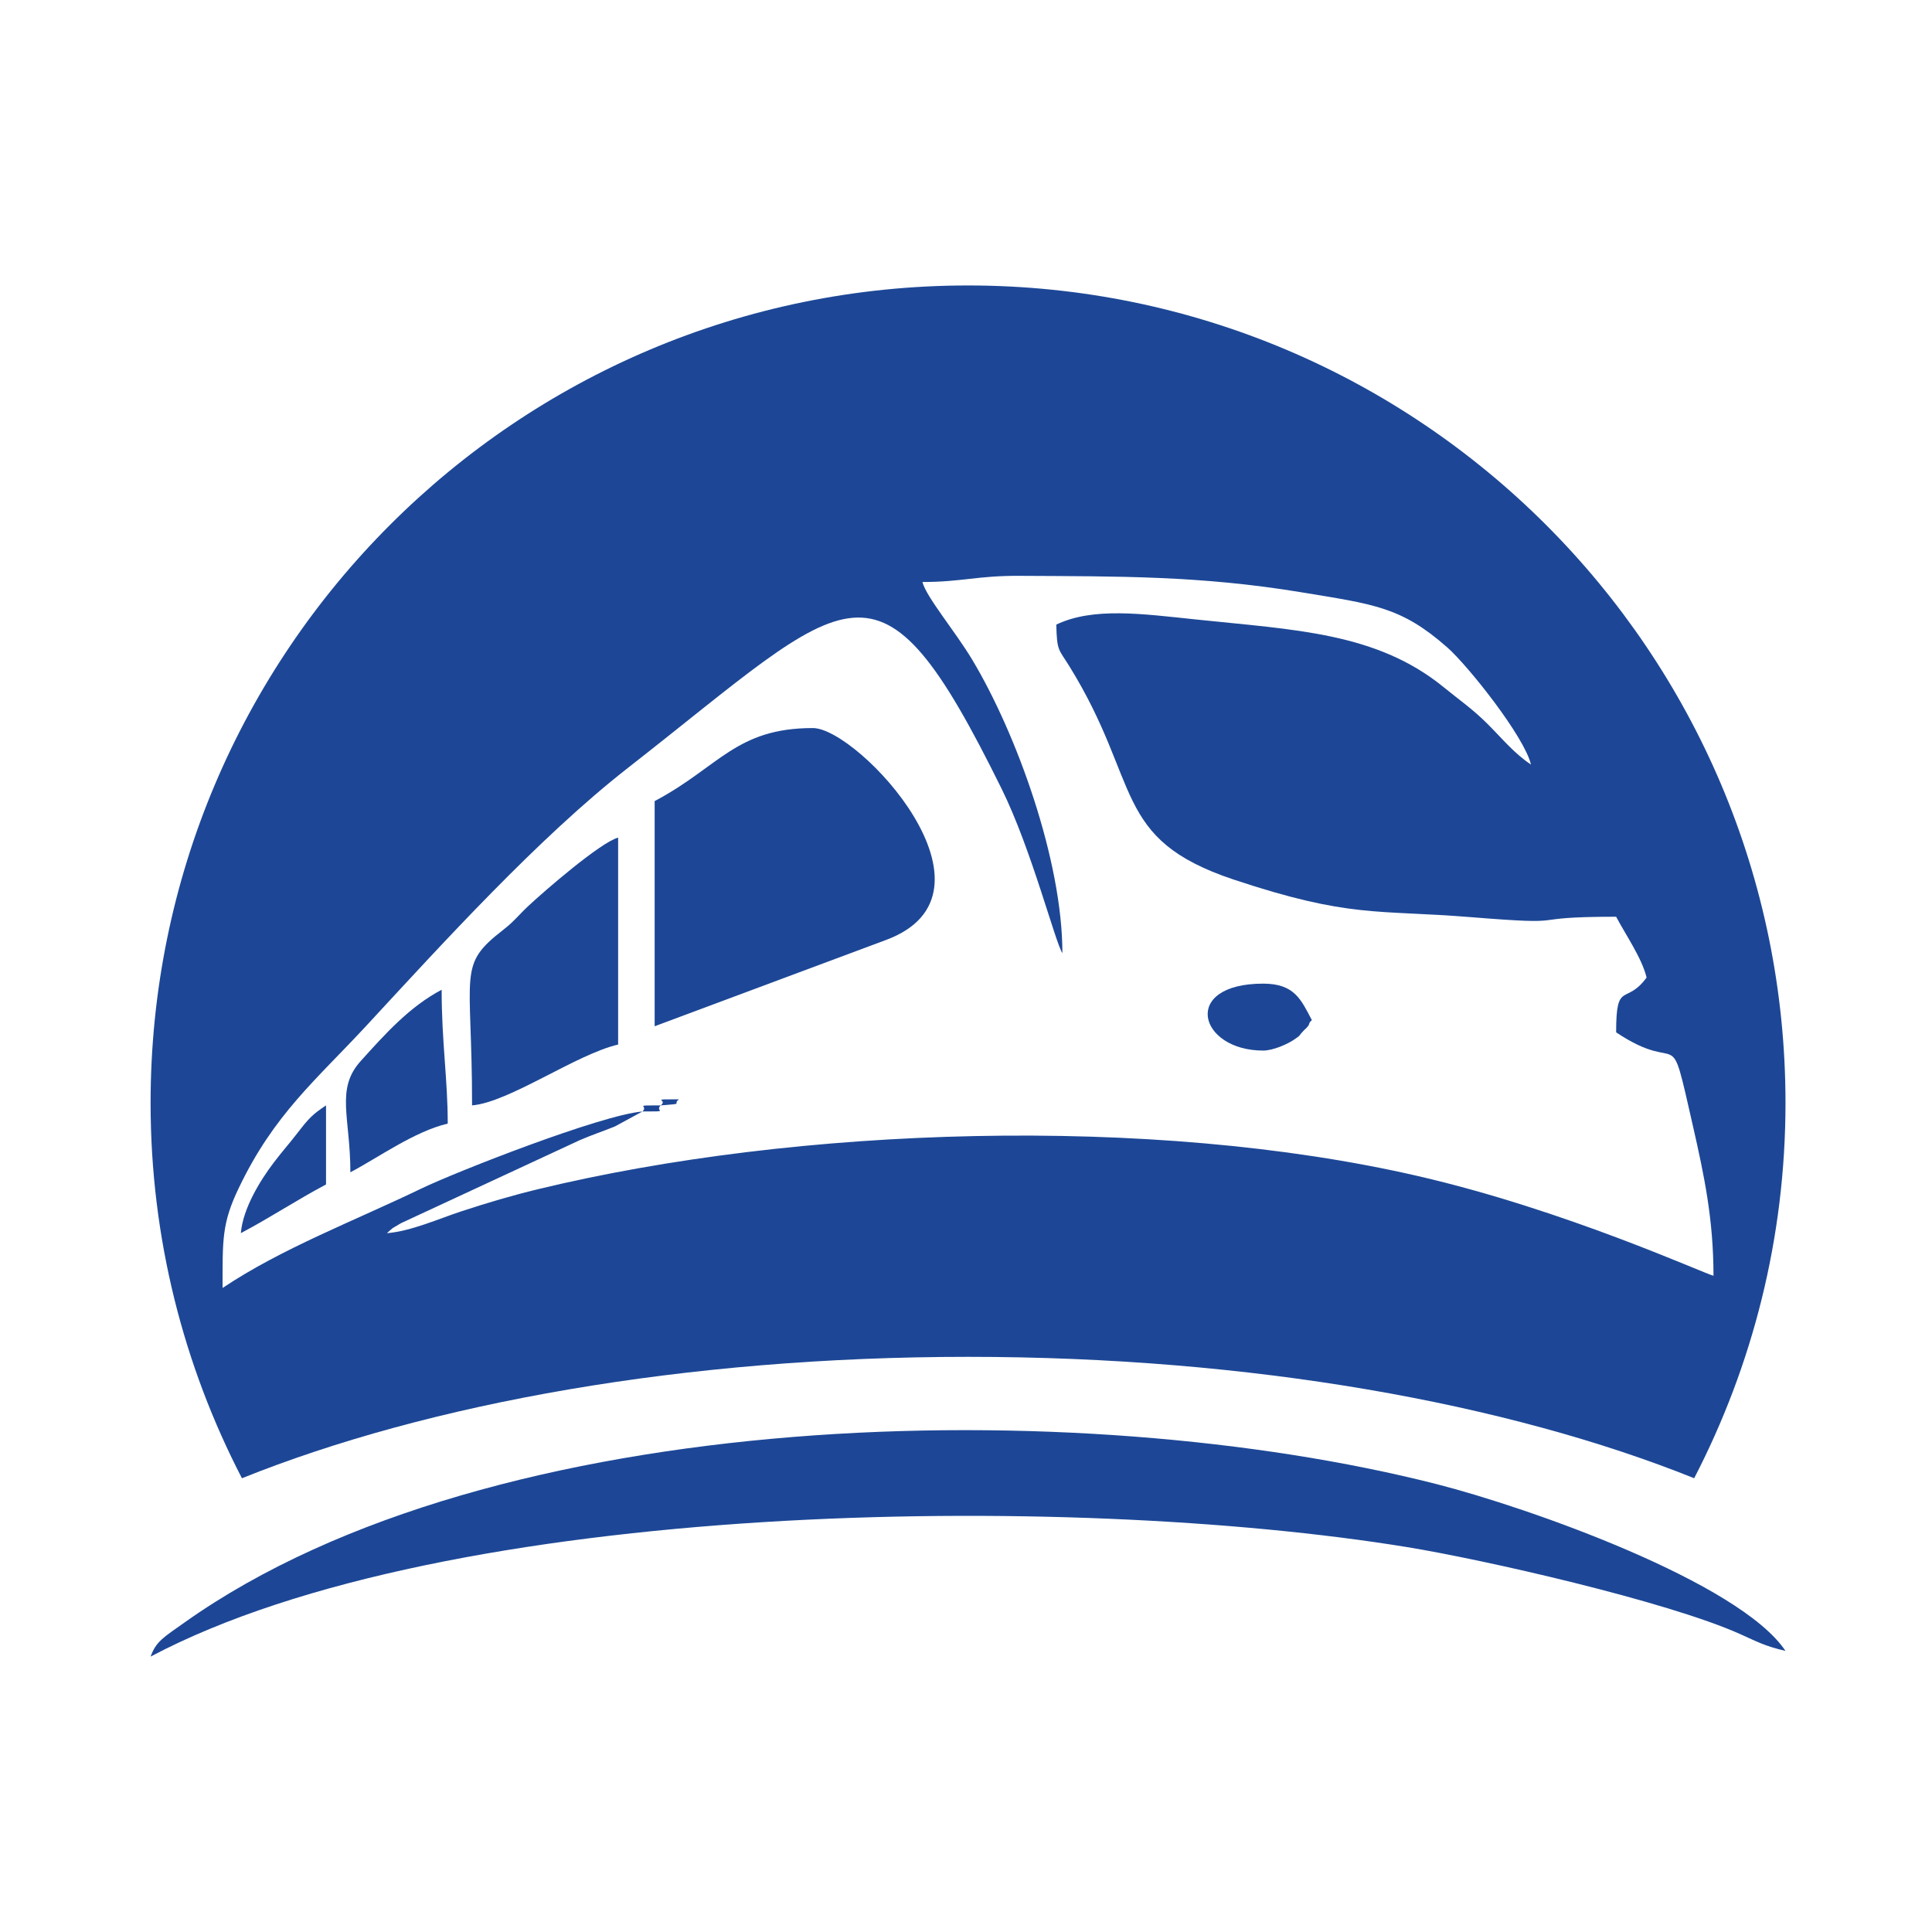 <?xml version="1.0" encoding="utf-8"?>
<!-- Generator: Adobe Illustrator 16.0.0, SVG Export Plug-In . SVG Version: 6.00 Build 0)  -->
<!DOCTYPE svg PUBLIC "-//W3C//DTD SVG 1.1//EN" "http://www.w3.org/Graphics/SVG/1.1/DTD/svg11.dtd">
<svg version="1.1" id="图层_1" xmlns="http://www.w3.org/2000/svg" xmlns:xlink="http://www.w3.org/1999/xlink" x="0px" y="0px"
	 width="200px" height="200px" viewBox="0 0 200 200" enable-background="new 0 0 200 200" xml:space="preserve">
<g>
	<path fill="#1D4796" d="M148.64,153.615c-36.847-9.364-97.501-8.375-129.533,14.341c-2.204,1.563-2.947,1.954-3.518,3.534
		c30.766-16.283,94.952-17.054,130.043-11.339c7.95,1.295,26.869,5.592,34.487,8.999c1.761,0.784,2.51,1.236,4.714,1.75
		C180.075,163.798,158.331,156.081,148.64,153.615z"/>
	<g>
		<path fill="#1D4796" d="M66.505,115.059c2.996,0,1.2,0.012,1.892-0.629C65.404,114.43,67.203,114.415,66.505,115.059z"/>
		<path fill="#1D4796" d="M52.105,96.247c-4.802,3.72-3.236,4.21-3.236,18.183c3.851-0.326,10.759-5.284,15.12-6.299v-21.42
			c-1.828,0.487-7.643,5.531-9.3,7.079C53.64,94.774,53.232,95.375,52.105,96.247z"/>
		<path fill="#1D4796" d="M37.339,109.84c-2.626,2.908-1.068,5.837-1.068,11.516c2.908-1.538,6.648-4.238,10.078-5.041
			c0.003-4.563-0.63-8.451-0.63-13.857C42.386,104.221,39.889,107.015,37.339,109.84z"/>
		<path fill="#1D4796" d="M30.857,117.207c-1.09,1.407-1.503,1.811-2.52,3.146c-1.367,1.797-3.19,4.721-3.405,7.301
			c3.139-1.661,5.778-3.43,8.819-5.038v-8.187C32.37,115.351,31.985,115.742,30.857,117.207z"/>
		<path fill="#1D4796" d="M100.211,29.551c-46.736,0-84.622,37.886-84.622,84.623c0,14.011,3.426,27.214,9.456,38.854
			c19.338-7.77,45.874-12.568,75.167-12.568c29.293,0,55.829,4.799,75.168,12.566c6.026-11.639,9.454-24.842,9.454-38.853
			C184.833,67.438,146.945,29.551,100.211,29.551z M146.763,121.74c-27.58-6.362-64.296-5.122-91.103,1.374
			c-2.69,0.65-5.151,1.385-7.821,2.255c-2.48,0.814-5.248,2.077-7.791,2.291c0.838-0.726,0.215-0.288,1.478-1.044l18.496-8.588
			c1.287-0.554,2.256-0.867,3.624-1.413l2.86-1.553c-4.28,0.355-19.232,6.218-22.889,7.977c-7.074,3.409-14.451,6.191-20.576,10.291
			c0.001-5.002-0.078-6.677,1.66-10.313c3.68-7.71,8.032-11.218,13.312-16.928c7.834-8.468,17.73-19.359,26.967-26.578
			c23.33-18.225,25.822-23.969,38.709,2.149c3.103,6.291,5.512,15.788,6.29,17.017c0-9.584-4.72-22.684-9.324-30.365
			c-1.788-2.987-4.74-6.456-5.168-8.062c4.083,0,5.66-0.664,10.073-0.638c10.15,0.058,18.685-0.032,29.18,1.706
			c7.527,1.244,10.321,1.51,15.084,5.706c2.155,1.897,7.994,9.25,8.662,12.125c-1.793-1.2-2.95-2.671-4.553-4.263
			c-1.503-1.494-2.79-2.368-4.462-3.73c-6.967-5.689-15.405-5.948-25.724-7.033c-5.529-0.579-10.597-1.286-14.399,0.537
			c0.063,2.778,0.24,2.508,1.356,4.317c7.505,12.131,4.376,17.858,16.987,22.071c12.033,4.012,14.864,3.115,24.457,3.888
			c11.473,0.925,4.855-0.034,15.154-0.034c0.997,1.885,2.687,4.32,3.152,6.297c-2.152,2.936-3.152,0.223-3.152,5.67
			c6.998,4.687,5.37-1.637,7.95,9.694c1.147,5.045,2.128,9.629,2.128,15.504C176.38,131.833,162.059,125.261,146.763,121.74z"/>
		<path fill="#1D4796" d="M130.765,101.826c-8.566,0.004-6.703,6.929,0,6.929c1.018,0,2.536-0.668,3.245-1.165
			c0.78-0.548,0.22-0.133,0.966-0.923c0.106-0.115,0.503-0.419,0.558-0.701c0.044-0.196,0.174-0.247,0.27-0.362
			C134.692,103.498,134.021,101.826,130.765,101.826z"/>
		<path fill="#1D4796" d="M68.397,114.43c2.597-0.223,1.119-0.047,1.891-0.629C67.072,113.801,69.244,113.787,68.397,114.43z"/>
		<path fill="#1D4796" d="M84.146,75.368c-7.973,0-9.711,4.037-16.377,7.561v23.308l23.862-8.9
			C104.873,92.527,88.852,75.368,84.146,75.368z"/>
	</g>
</g>
</svg>
